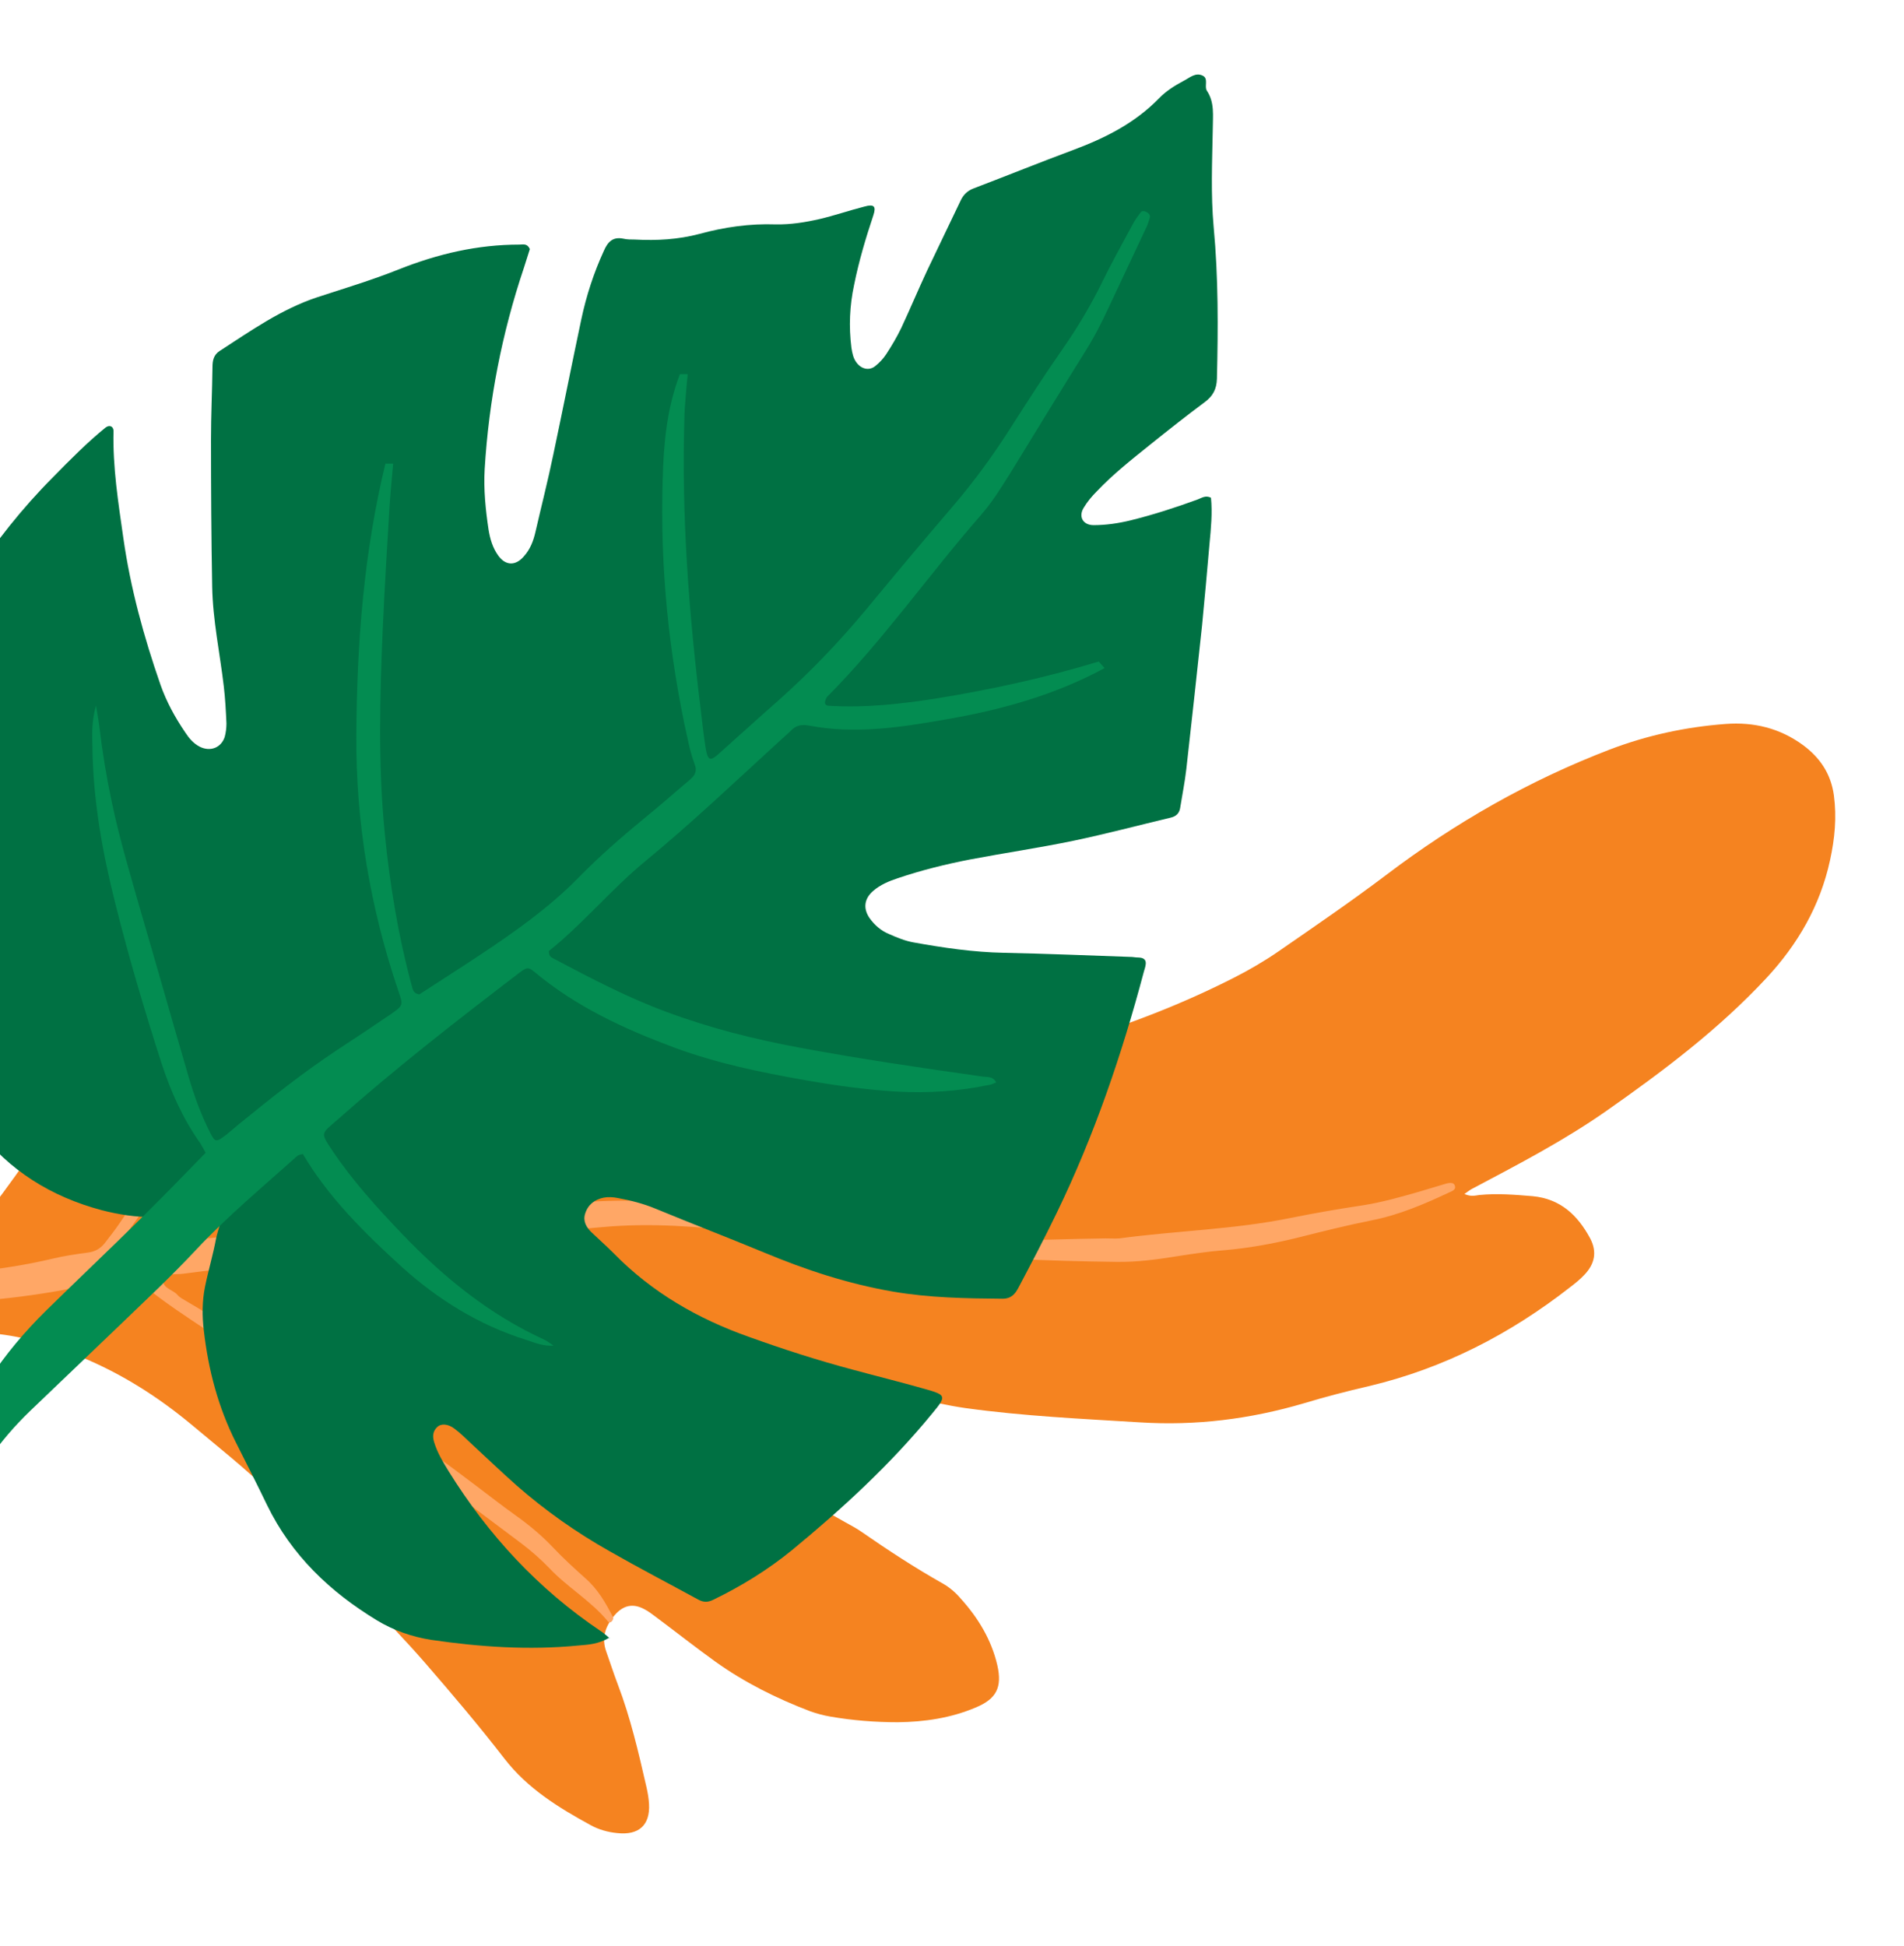 <?xml version="1.0" encoding="UTF-8"?>
<svg id="OBJECTS" xmlns="http://www.w3.org/2000/svg" version="1.1" viewBox="0 0 64.07 65.47">
  <!-- Generator: Adobe Illustrator 29.7.1, SVG Export Plug-In . SVG Version: 2.1.1 Build 8)  -->
  <defs>
    <style>
      .st0 {
        fill: #ffa766;
      }

      .st1 {
        fill: #f58320;
      }

      .st2 {
        fill: #007143;
      }

      .st3 {
        fill: #038c51;
      }
    </style>
  </defs>
  <g>
    <path class="st1" d="M49.23,40.15c.24.13.4.08.55.06.6-.06,1.2-.01,1.8.04.93.09,1.51.64,1.93,1.42.24.46.15.86-.19,1.22-.14.15-.31.29-.47.41-2.03,1.59-4.26,2.74-6.78,3.34-.74.17-1.47.36-2.2.58-1.8.53-3.64.76-5.51.64-1.96-.12-3.92-.21-5.87-.48-1.2-.17-2.35-.55-3.53-.78-2.01-.4-3.96-.99-5.95-1.48-1.14-.29-2.29-.54-3.44-.82-1.63-.39-3.28-.26-4.93-.14-.2.02-.41.09-.6.17-.09.04-.16.13-.21.22-.03.05-.02.18.02.21.12.1.25.19.4.25,1.54.73,3.08,1.45,4.7,1.99,1.47.49,2.92,1.01,4.38,1.52.79.28,1.53.68,2.26,1.09.95.54,1.91,1.08,2.87,1.62.18.1.37.2.54.32.88.61,1.78,1.2,2.72,1.73.23.13.43.3.6.5.59.65,1.04,1.39,1.24,2.25.17.75-.03,1.14-.74,1.43-.83.35-1.71.48-2.61.49-.76,0-1.52-.06-2.27-.19-.23-.04-.46-.1-.68-.18-1.13-.43-2.21-.97-3.19-1.67-.68-.49-1.34-1.01-2.01-1.51-.12-.09-.25-.19-.39-.26-.38-.2-.7-.12-.98.2-.31.36-.46.76-.29,1.23.13.37.25.74.39,1.11.43,1.13.7,2.3.97,3.48.04.18.07.36.08.54.04.71-.34,1.06-1.07.98-.32-.03-.63-.12-.9-.27-1.08-.59-2.12-1.23-2.9-2.24-.85-1.1-1.75-2.16-2.66-3.21-.72-.83-1.49-1.61-2.24-2.42-.39-.42-.77-.86-1.15-1.29-.61-.68-1.2-1.39-1.85-2.04-.82-.81-1.73-1.52-2.61-2.26-1.14-.95-2.37-1.73-3.73-2.29-.94-.39-1.91-.69-2.95-.79-.96-.09-1.91-.31-2.86-.51-.48-.1-.82-.45-1.11-.83-.11-.14-.03-.32.17-.34,1-.12,1.83-.59,2.56-1.26.42-.39.82-.81,1.17-1.27.55-.73,1.09-1.48,1.6-2.23.67-.98,1.21-2.02,1.59-3.14.48-1.43,1.29-2.69,1.96-4.02.89-1.78,2.19-3.25,3.52-4.7,1-1.09,2.1-2.04,3.31-2.89.58-.41,1.19-.77,1.84-1.04,1.34-.55,2.66-.05,3.31,1.24.44.89.56,1.79.13,2.72-.04.09-.11.17-.03.29.25.05.43-.14.64-.23.66-.27,1.32-.51,2.03-.56.54-.04,1.04.08,1.5.36.77.46,1.02,1.29.62,2.09-.15.3-.35.58-.6.82-.25.23-.5.46-.76.69-1.17,1.02-2.48,1.85-3.84,2.59-1.89,1.03-3.46,2.44-4.85,4.07-.64.76-1.25,1.55-1.78,2.39-.07.1-.18.2-.09.34.02,0,.05.03.06.02,1.39-.82,2.9-1.33,4.49-1.6,1.01-.17,2.01-.35,3.02-.49.99-.14,1.99-.13,2.98-.06,1.34.1,2.67.1,4-.05,1.3-.15,2.61-.21,3.92-.3.79-.05,1.56-.19,2.32-.39,1.84-.5,3.69-.99,5.52-1.54,1.86-.56,3.67-1.26,5.4-2.14.51-.26,1.01-.55,1.49-.88,1.23-.85,2.46-1.69,3.65-2.59,2.31-1.75,4.8-3.17,7.51-4.21,1.26-.48,2.56-.76,3.9-.86.95-.07,1.82.14,2.6.71.58.43.94.97,1.04,1.69.1.74.03,1.46-.13,2.19-.33,1.52-1.08,2.82-2.14,3.96-1.6,1.72-3.46,3.12-5.37,4.46-1.44,1.01-3,1.82-4.55,2.64-.09.05-.17.12-.29.2Z"/>
    <path class="st0" d="M-8.37,43.36c1.6-.28,3.22-.39,4.85-.42,1.79-.03,3.56-.18,5.3-.59.38-.09.77-.15,1.16-.2.26-.03.45-.14.6-.34.16-.21.32-.41.47-.63.5-.74,1-1.47,1.49-2.22,1.7-2.58,3.57-5.04,5.55-7.41.62-.75,1.33-1.4,2.09-2.02.69-.56,1.37-1.14,2.07-1.69.37-.29.76-.56,1.15-.82.1-.07.22-.16.37-.05-.04.06-.06.13-.11.18-.82.73-1.63,1.48-2.48,2.18-1.16.95-2.2,2-3.14,3.17-1.21,1.51-2.4,3.05-3.56,4.59-1.12,1.48-2.17,3.02-3.26,4.53-.03.04-.05.09-.07.14-.04.09,0,.17.08.17.15.01.31,0,.47-.02,1.3-.14,2.61-.26,3.91-.42,1.2-.15,2.39-.32,3.58-.51,1.45-.23,2.91-.37,4.38-.36.84.01,1.68-.04,2.51-.12,1.91-.19,3.82-.1,5.72.18.47.07.94.12,1.41.12.63,0,1.25.06,1.88.15,1.61.22,3.22.44,4.83.64.83.1,1.67.15,2.51.12.6-.02,1.21-.03,1.81-.04.16,0,.32.01.47,0,1.92-.26,3.87-.3,5.77-.69.79-.16,1.6-.3,2.4-.42.65-.1,1.28-.28,1.91-.46.3-.09.6-.18.9-.27.1-.03.24-.05.29.03.09.17-.08.22-.19.27-.83.39-1.67.75-2.58.93-.85.17-1.69.38-2.52.59-.82.2-1.64.35-2.48.42-.52.04-1.04.12-1.56.2-.67.11-1.35.2-2.03.19-2.31-.03-4.61-.11-6.9-.41-.36-.05-.73-.09-1.1-.11-1.5-.06-2.97-.3-4.45-.48-1.61-.19-3.23-.32-4.86-.17-1.15.11-2.3.16-3.45.14-1.48-.02-2.92.19-4.37.47-.28.05-.57.1-.85.17-1.79.46-3.62.54-5.44.79-.23.03-.58-.03-.65.18-.09.3.32.35.47.54.03.04.08.07.12.1,1.52.88,2.95,1.9,4.51,2.71.67.35,1.32.74,1.95,1.18.62.43,1.27.84,1.89,1.27.54.37,1.06.77,1.58,1.16.44.33.87.67,1.32.99.45.32.87.67,1.25,1.07.34.36.71.7,1.08,1.03.43.37.7.84.95,1.33.02.03-.01.1-.04.13-.04.05-.1.06-.14,0-.57-.69-1.36-1.14-1.97-1.79-.29-.3-.61-.58-.94-.83-1.72-1.29-3.43-2.58-5.2-3.8-.58-.4-1.17-.79-1.8-1.13-.6-.32-1.17-.69-1.74-1.06-.63-.42-1.28-.81-1.92-1.23-.63-.42-1.27-.84-1.86-1.31-.36-.29-.71-.38-1.16-.29-.41.09-.83.11-1.24.2-2.04.42-4.1.57-6.17.56-.89,0-1.78.02-2.67,0-.73,0-1.47-.04-2.19-.21-.05-.12-.03-.24.03-.35Z"/>
  </g>
  <g>
    <path class="st2" d="M20.51,55.12c-.14-.12-.22-.19-.3-.24-2.1-1.41-3.78-3.23-5.11-5.37-.19-.31-.38-.62-.49-.98-.06-.19-.05-.37.1-.51.13-.13.37-.11.58.05.19.14.36.31.53.47.52.48,1.03.97,1.56,1.44.97.85,2.02,1.59,3.14,2.22.98.56,1.98,1.08,2.97,1.62.18.1.33.1.51.01.95-.46,1.84-1.01,2.65-1.67,1.7-1.4,3.32-2.89,4.72-4.6.49-.59.48-.62-.27-.83-.81-.23-1.62-.43-2.43-.65-1.16-.31-2.31-.68-3.45-1.09-1.73-.61-3.28-1.5-4.57-2.82-.24-.24-.5-.47-.74-.7-.18-.17-.3-.38-.22-.63.09-.3.32-.48.62-.54.15-.03.32-.02.47.01.44.08.87.19,1.28.36,1.21.5,2.43.97,3.64,1.47,1.41.59,2.84,1.06,4.35,1.32,1.22.21,2.45.23,3.68.24.3,0,.43-.16.54-.37.44-.83.88-1.67,1.29-2.52,1.26-2.6,2.19-5.32,2.93-8.11.02-.08.05-.15.06-.23.03-.16-.05-.24-.21-.25-.08,0-.16-.01-.24-.02-1.44-.05-2.88-.11-4.32-.14-1.03-.02-2.04-.17-3.04-.35-.28-.05-.55-.16-.82-.28-.27-.11-.49-.3-.66-.54-.22-.32-.18-.65.12-.91.24-.21.53-.33.83-.43.8-.27,1.61-.47,2.43-.63,1.16-.22,2.32-.39,3.48-.63,1.1-.23,2.19-.52,3.28-.78.17-.04.28-.14.31-.31.07-.44.16-.88.21-1.32.18-1.61.36-3.23.53-4.84.09-.91.17-1.83.25-2.74.05-.52.1-1.04.05-1.55-.18-.1-.32.01-.46.06-.74.27-1.48.51-2.25.7-.41.1-.83.16-1.24.16-.36,0-.52-.29-.33-.59.12-.2.27-.38.44-.55.54-.57,1.16-1.06,1.77-1.55.61-.49,1.23-.98,1.86-1.45.27-.2.4-.43.41-.79.04-1.7.05-3.4-.11-5.1-.1-1.1-.05-2.2-.03-3.3,0-.44.07-.89-.2-1.29-.09-.14.06-.4-.13-.5-.25-.13-.45.07-.65.17-.3.16-.59.34-.83.59-.81.83-1.8,1.33-2.87,1.73-1.13.42-2.24.87-3.37,1.3-.21.08-.35.22-.44.42-.37.78-.75,1.56-1.12,2.34-.3.64-.57,1.29-.87,1.93-.15.31-.32.6-.51.89-.1.15-.23.29-.37.4-.2.16-.46.1-.62-.11-.12-.15-.15-.33-.18-.51-.09-.71-.06-1.41.09-2.11.16-.8.39-1.57.65-2.35.1-.3.02-.38-.3-.29-.51.13-1,.3-1.51.42-.48.11-.98.19-1.48.18-.87-.03-1.72.09-2.56.32-.72.19-1.44.23-2.18.19-.13,0-.26,0-.39-.03-.35-.07-.52.11-.65.41-.34.74-.59,1.51-.76,2.31-.32,1.51-.62,3.03-.94,4.54-.18.87-.4,1.73-.6,2.6-.07.31-.18.6-.4.84-.28.32-.61.3-.85-.03-.19-.26-.28-.57-.33-.88-.1-.67-.17-1.35-.13-2.04.14-2.31.58-4.57,1.32-6.77.07-.22.14-.44.2-.63-.09-.2-.23-.15-.35-.15-1.41,0-2.74.31-4.05.83-.9.36-1.83.64-2.75.94-1.21.4-2.24,1.13-3.29,1.81-.2.13-.24.32-.24.54-.01.81-.05,1.62-.05,2.44,0,1.65.01,3.3.04,4.95.02,1.13.26,2.24.39,3.35.05.42.07.83.09,1.25,0,.15-.02.32-.06.46-.12.36-.48.5-.83.33-.22-.11-.37-.29-.5-.49-.34-.5-.63-1.03-.83-1.6-.56-1.61-1.01-3.25-1.25-4.94-.17-1.19-.36-2.38-.33-3.6,0-.05-.02-.1-.05-.13-.07-.06-.15-.03-.21.01-.63.51-1.2,1.09-1.77,1.67-2.1,2.11-3.64,4.6-4.81,7.31-.73,1.7-1.08,3.5-1,5.36.03.71.15,1.41.29,2.1.2,1,.34,2.01.65,2.99.49,1.55,1.34,2.89,2.31,4.17,1.07,1.41,2.5,2.29,4.19,2.74,1.15.3,2.33.34,3.49-.02.15-.05.3-.08.46-.11.02,0,.04.02.1.06.04.35-.13.68-.2,1.03-.1.54-.26,1.07-.37,1.61-.1.49-.1.99-.04,1.49.15,1.31.48,2.57,1.08,3.76.35.7.71,1.4,1.05,2.11.82,1.68,2.11,2.91,3.69,3.87.56.34,1.19.56,1.84.66,1.64.24,3.28.35,4.93.19.34-.03.68-.04,1.06-.27Z"/>
    <path class="st3" d="M36.97,22.26c-1.81.55-3.65.95-5.51,1.25-1.17.18-2.34.31-3.52.24-.08,0-.17-.01-.18-.1,0-.06.03-.15.07-.2,1.89-1.9,3.42-4.11,5.18-6.12.4-.46.71-.97,1.03-1.48.82-1.34,1.64-2.68,2.47-4.01.31-.49.57-1,.81-1.52.42-.9.85-1.8,1.27-2.7.04-.09.07-.19.1-.29.03-.09-.04-.16-.1-.19-.06-.03-.15-.07-.21.01-.09.13-.19.25-.26.39-.36.67-.73,1.33-1.06,2.01-.37.75-.8,1.47-1.28,2.16-.6.86-1.17,1.74-1.73,2.62-.62.98-1.29,1.9-2.05,2.78-.97,1.13-1.93,2.28-2.88,3.43-.91,1.09-1.89,2.11-2.95,3.05-.67.59-1.33,1.19-1.99,1.78-.28.25-.36.22-.43-.17-.07-.44-.12-.88-.17-1.32-.4-3.25-.65-6.52-.55-9.8.01-.5.07-.99.11-1.49-.09,0-.17,0-.26,0-.44,1.14-.55,2.34-.58,3.55-.09,2.94.2,5.85.84,8.73.06.28.13.56.23.83.1.24.02.39-.16.54-.5.42-.99.86-1.5,1.27-.79.65-1.56,1.32-2.27,2.05-.98.99-2.11,1.79-3.27,2.56-.69.46-1.4.91-2.06,1.34-.23-.04-.22-.2-.26-.31-.45-1.67-.73-3.37-.9-5.09-.23-2.3-.17-4.6-.07-6.9.06-1.39.15-2.77.23-4.15.03-.47.08-.94.12-1.41-.09,0-.18,0-.26,0-.73,3-.96,6.05-.98,9.12-.02,2.96.47,5.84,1.42,8.64.16.46.16.47-.25.76-.6.41-1.22.82-1.83,1.22-1.16.77-2.24,1.63-3.32,2.51-.14.12-.28.24-.42.35-.32.24-.35.24-.52-.09-.31-.61-.54-1.25-.73-1.9-.53-1.81-1.04-3.62-1.57-5.43-.36-1.26-.74-2.51-1.01-3.8-.18-.85-.32-1.7-.42-2.56-.02-.18-.06-.36-.11-.68-.15.54-.13.96-.12,1.38.02,1.79.33,3.54.77,5.28.45,1.8.98,3.59,1.55,5.36.31.95.71,1.86,1.29,2.68.07.11.13.22.2.35-.72.74-1.43,1.47-2.16,2.19-1.06,1.05-2.15,2.08-3.21,3.12-1.44,1.42-2.57,3.04-3.18,4.98-.15.48-.32.94-.58,1.37-.05.09-.1.18-.14.28-.04.1-.04.2.03.3.08.1.18.08.28.04.33-.13.58-.34.77-.64.29-.44.59-.87.88-1.3.41-.61.89-1.16,1.42-1.67,1.44-1.38,2.88-2.75,4.31-4.13.43-.42.86-.85,1.27-1.29,1.06-1.13,2.25-2.12,3.4-3.15.04-.03.1-.04.18-.06.87,1.47,2.08,2.66,3.33,3.8,1.22,1.1,2.59,1.95,4.17,2.45.28.09.57.22.94.2-.14-.09-.22-.16-.31-.2-1.84-.84-3.38-2.09-4.77-3.54-.85-.89-1.68-1.8-2.37-2.83-.4-.6-.38-.55.15-1.01,1.96-1.74,4.03-3.35,6.11-4.94.29-.22.33-.23.54-.06,1.41,1.18,3.04,1.93,4.74,2.56,1.41.52,2.87.82,4.34,1.08,1.03.18,2.07.33,3.12.39,1.05.06,2.09-.01,3.13-.23.07-.01.14-.05.21-.08-.11-.22-.32-.17-.49-.2-2.05-.29-4.1-.59-6.13-.97-1.52-.28-3.02-.66-4.47-1.2-1.33-.49-2.58-1.15-3.83-1.81-.07-.04-.13-.08-.13-.24,1.13-.9,2.08-2.06,3.23-3.01,1.58-1.3,3.06-2.71,4.57-4.09.12-.11.24-.21.35-.32.16-.17.35-.21.58-.17,1.55.3,3.08.07,4.61-.2,1.87-.32,3.68-.82,5.36-1.73-.06-.07-.13-.14-.19-.21Z"/>
  </g>
</svg>